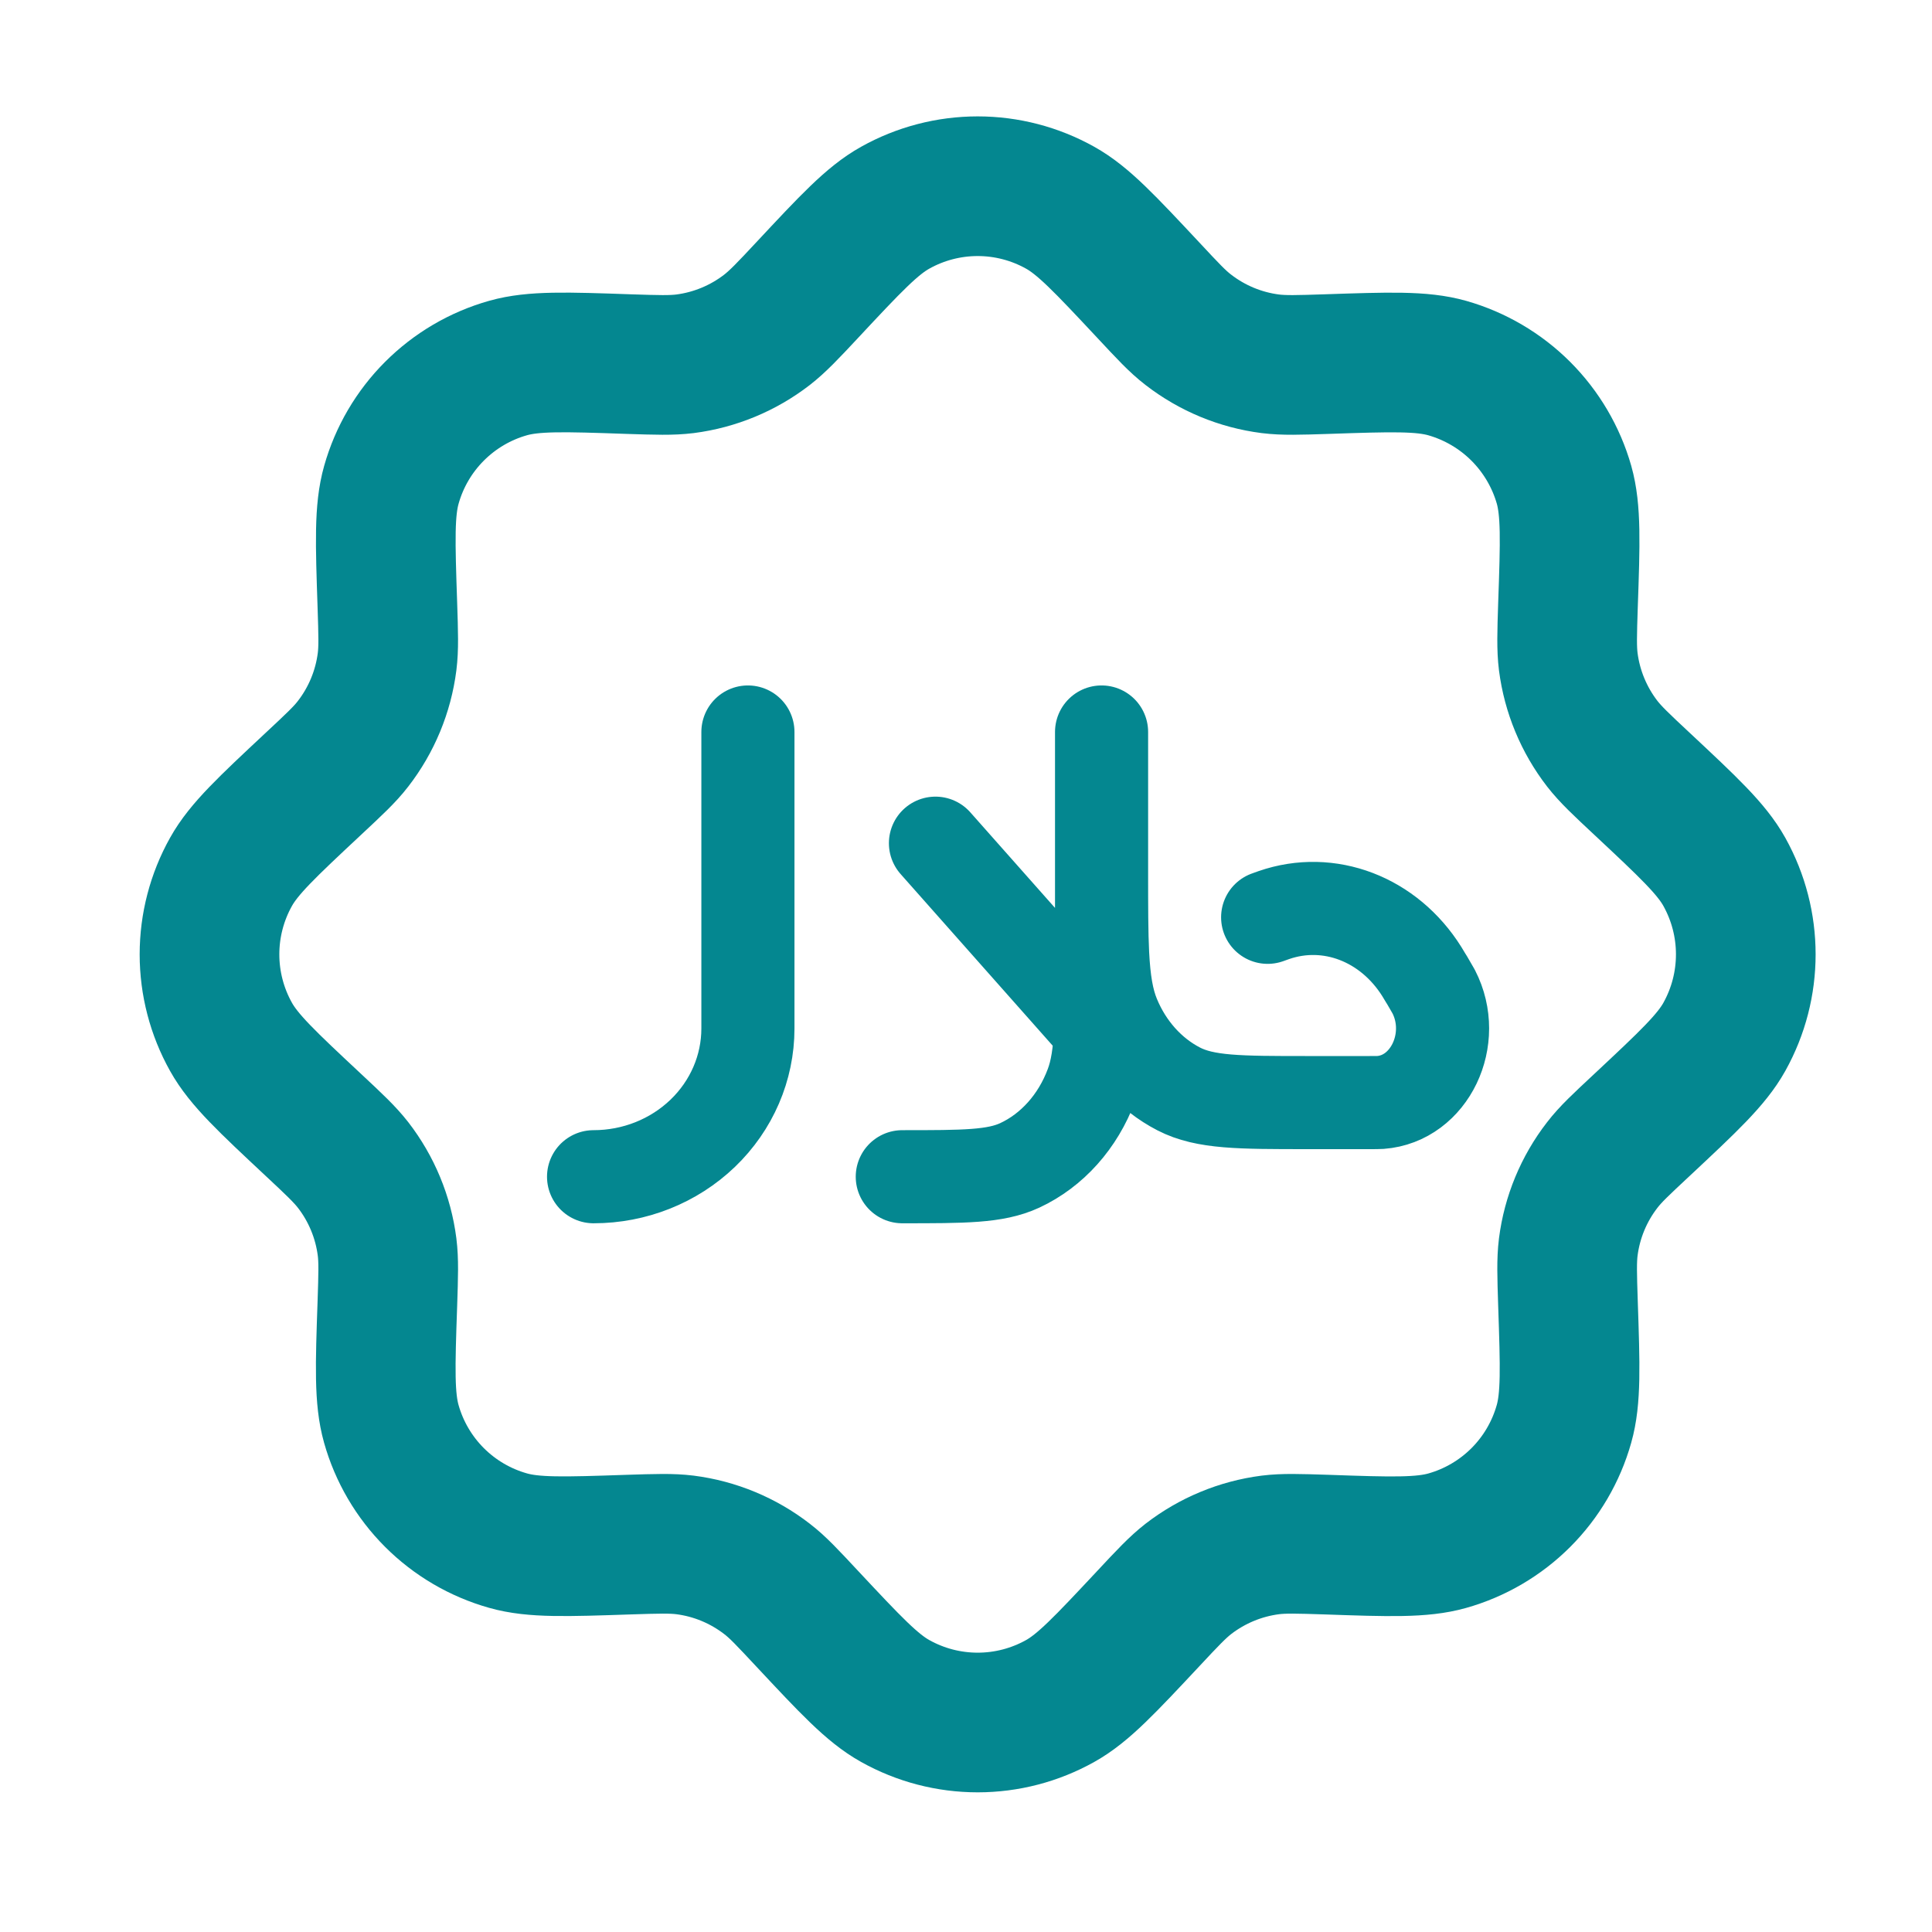 <svg width="83" height="83" viewBox="0 0 83 83" fill="none" xmlns="http://www.w3.org/2000/svg">
<path d="M47.324 37.491V31.447M47.324 37.491V40.94L47.37 41M47.324 37.491C47.324 38.946 47.324 40.08 47.37 41M47.37 41C47.43 42.146 47.559 42.965 47.851 43.672C48.418 45.044 49.406 46.146 50.639 46.782C51.777 47.368 53.246 47.368 56.177 47.368H58.786C59.071 47.368 59.211 47.368 59.303 47.362C61.412 47.206 62.642 44.64 61.591 42.599L61.309 42.111L61.243 42.006L61.084 41.742C59.665 39.478 57.095 38.494 54.728 39.312L54.459 39.408M47.324 40.936V41C47.324 42.347 47.324 43.388 47.284 44.232M47.284 44.232C47.234 45.251 47.128 45.983 46.889 46.62C46.309 48.18 45.199 49.422 43.803 50.069C42.752 50.553 41.422 50.553 38.763 50.553M47.284 44.232L40.188 36.224M32.131 31.447V44.184C32.131 45.873 31.433 47.493 30.189 48.687C28.945 49.882 27.259 50.553 25.5 50.553" stroke="#048790" stroke-width="4" stroke-linecap="round" stroke-linejoin="round"/>
<path d="M34.676 12.464C36.534 10.475 37.464 9.478 38.458 8.924C39.541 8.318 40.761 8 42.002 8C43.242 8 44.463 8.318 45.546 8.924C46.539 9.478 47.469 10.475 49.331 12.464C50.169 13.362 50.584 13.811 51.053 14.17C52.076 14.961 53.291 15.465 54.574 15.629C55.158 15.701 55.772 15.682 56.996 15.642C59.722 15.55 61.081 15.503 62.177 15.813C63.371 16.154 64.458 16.793 65.336 17.67C66.213 18.548 66.853 19.635 67.193 20.829C67.499 21.918 67.457 23.281 67.361 26.003C67.321 27.23 67.302 27.844 67.374 28.428C67.539 29.712 68.044 30.926 68.833 31.949C69.196 32.414 69.641 32.833 70.539 33.671C72.528 35.532 73.525 36.463 74.079 37.456C75.307 39.66 75.307 42.34 74.079 44.544C73.525 45.537 72.528 46.468 70.539 48.329C69.641 49.167 69.192 49.583 68.833 50.051C68.041 51.074 67.538 52.289 67.374 53.572C67.302 54.156 67.321 54.77 67.361 55.994C67.453 58.719 67.499 60.079 67.189 61.174C66.852 62.369 66.214 63.458 65.336 64.336C64.457 65.214 63.369 65.853 62.173 66.19C61.085 66.497 59.722 66.454 56.996 66.358C55.772 66.319 55.158 66.299 54.574 66.371C53.29 66.536 52.076 67.041 51.053 67.83C50.588 68.193 50.169 68.638 49.331 69.536C47.469 71.525 46.539 72.522 45.546 73.076C44.463 73.682 43.242 74 42.002 74C40.761 74 39.541 73.682 38.458 73.076C37.464 72.522 36.534 71.525 34.673 69.536C33.834 68.638 33.419 68.189 32.95 67.83C31.927 67.039 30.712 66.535 29.429 66.371C28.845 66.299 28.231 66.319 27.004 66.358C24.282 66.45 22.922 66.497 21.826 66.186C20.631 65.849 19.542 65.211 18.664 64.333C17.786 63.455 17.148 62.366 16.811 61.171C16.504 60.082 16.547 58.719 16.642 55.994C16.682 54.77 16.702 54.156 16.629 53.572C16.465 52.289 15.962 51.074 15.171 50.051C14.808 49.586 14.362 49.167 13.465 48.329C11.475 46.468 10.478 45.537 9.924 44.544C9.318 43.461 9 42.241 9 41C9 39.759 9.318 38.539 9.924 37.456C10.478 36.463 11.475 35.532 13.465 33.671C14.362 32.833 14.811 32.417 15.171 31.949C15.962 30.926 16.465 29.711 16.629 28.428C16.702 27.844 16.682 27.23 16.642 26.003C16.55 23.281 16.504 21.921 16.814 20.826C17.151 19.631 17.789 18.542 18.668 17.664C19.546 16.786 20.634 16.147 21.83 15.81C22.919 15.503 24.282 15.546 27.004 15.642C28.231 15.682 28.845 15.701 29.429 15.629C30.713 15.464 31.927 14.959 32.95 14.17C33.415 13.807 33.838 13.362 34.676 12.464Z" stroke="#048790" stroke-width="6" stroke-linecap="round" stroke-linejoin="round"/>
</svg>
